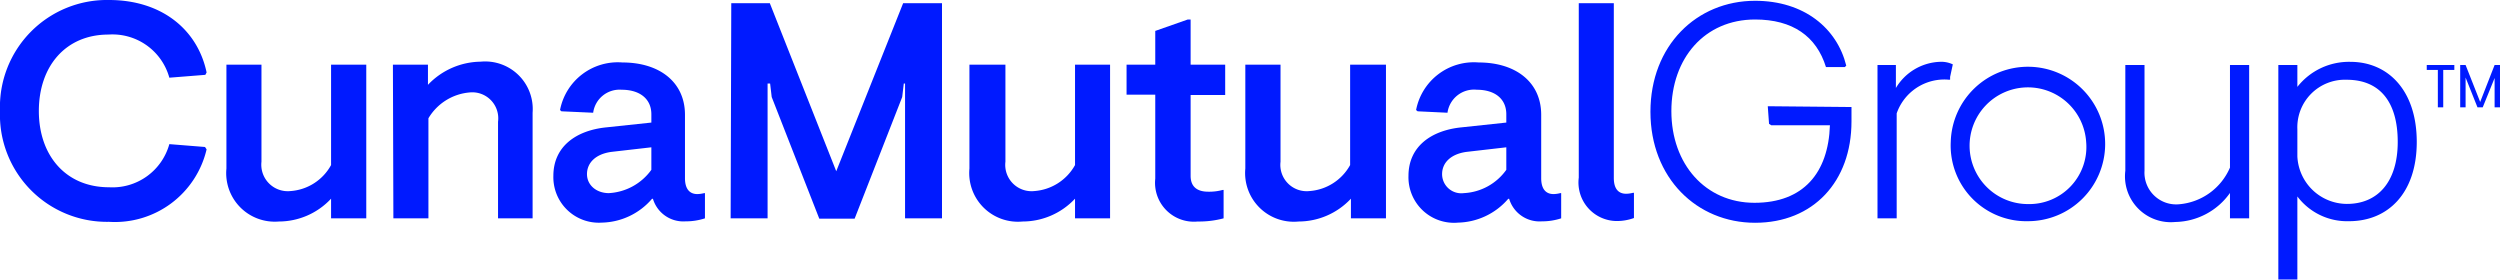 <svg xmlns="http://www.w3.org/2000/svg" viewBox="0 0 157.67 17.68" fill="#001aff">
	<path class="e21c4646-15e9-4946-abe3-8d642413b77d" d="M369.58,104.39a1.84,1.84,0,0,1-.43.06c-.52,0-.78-.35-.78-1v-4h0V92.43h-2.21v11a2.43,2.43,0,0,0,2.38,2.74,3.15,3.15,0,0,0,1.1-.19v-1.59Z" transform="translate(-266.59 -92.23)"/>
	<path class="e21c4646-15e9-4946-abe3-8d642413b77d" d="M266.59,99.23a6.75,6.75,0,0,1,6.87-7c3.35,0,5.6,1.89,6.16,4.57l-.08.15-2.27.18a3.72,3.72,0,0,0-3.84-2.72c-2.7,0-4.39,2-4.39,4.82s1.71,4.81,4.42,4.81a3.72,3.72,0,0,0,3.81-2.72l2.25.18.1.15a5.94,5.94,0,0,1-6.16,4.57A6.75,6.75,0,0,1,266.59,99.23Z" transform="translate(-266.59 -92.23)"/>
	<path class="e21c4646-15e9-4946-abe3-8d642413b77d" d="M280.87,102.86V96.31h2.21v6.12a1.67,1.67,0,0,0,1.83,1.85,3.17,3.17,0,0,0,2.56-1.64V96.31h2.22V106h-2.22v-1.24a4.51,4.51,0,0,1-3.3,1.44A3.06,3.06,0,0,1,280.87,102.86Z" transform="translate(-266.59 -92.23)"/>
	<path class="e21c4646-15e9-4946-abe3-8d642413b77d" d="M291.37,96.31h2.21v1.27a4.65,4.65,0,0,1,3.32-1.46,3,3,0,0,1,3.28,3.22V106H298V99.91a1.64,1.64,0,0,0-1.79-1.85,3.35,3.35,0,0,0-2.6,1.63V106h-2.21Z" transform="translate(-266.59 -92.23)"/>
	<path class="e21c4646-15e9-4946-abe3-8d642413b77d" d="M301.49,103.32c0-1.84,1.42-2.87,3.36-3.06l2.82-.3v-.52c0-1-.76-1.55-1.87-1.55A1.68,1.68,0,0,0,304,99.34L302,99.25l-.09-.08a3.71,3.71,0,0,1,3.94-3c2.31,0,3.94,1.22,3.94,3.3v4c0,.62.25,1,.78,1a1.91,1.91,0,0,0,.43-.06l.05,0V106a3.87,3.87,0,0,1-1.22.19,2,2,0,0,1-2.06-1.42h-.06a4.28,4.28,0,0,1-3.16,1.5A2.87,2.87,0,0,1,301.49,103.32Zm6.18-.38v-1.42l-2.53.29c-1,.14-1.53.7-1.53,1.4s.6,1.2,1.38,1.2A3.54,3.54,0,0,0,307.67,102.94Z" transform="translate(-266.59 -92.23)"/>
	<path class="e21c4646-15e9-4946-abe3-8d642413b77d" d="M312.71,92.43h2.43l4.19,10.6,4.22-10.6H326V106h-2.33V97.5h-.08l-.1.85-3,7.67h-2.23l-3-7.67-.1-.85H315V106h-2.33Z" transform="translate(-266.59 -92.23)"/>
	<path class="e21c4646-15e9-4946-abe3-8d642413b77d" d="M327.73,102.86V96.31H330v6.12a1.66,1.66,0,0,0,1.82,1.85,3.2,3.2,0,0,0,2.57-1.64V96.31h2.21V106h-2.21v-1.24a4.53,4.53,0,0,1-3.31,1.44A3.07,3.07,0,0,1,327.73,102.86Z" transform="translate(-266.59 -92.23)"/>
	<path class="e21c4646-15e9-4946-abe3-8d642413b77d" d="M345.13,102.86V96.31h2.22v6.12a1.66,1.66,0,0,0,1.82,1.85,3.19,3.19,0,0,0,2.57-1.64V96.31H354V106h-2.21v-1.24a4.53,4.53,0,0,1-3.3,1.44A3.07,3.07,0,0,1,345.13,102.86Z" transform="translate(-266.59 -92.23)"/>
	<path class="e21c4646-15e9-4946-abe3-8d642413b77d" d="M355.42,103.32c0-1.84,1.42-2.87,3.36-3.06l2.81-.3v-.52c0-1-.75-1.55-1.86-1.55a1.69,1.69,0,0,0-1.85,1.45L356,99.25l-.1-.08a3.71,3.71,0,0,1,3.95-3c2.31,0,3.94,1.22,3.94,3.3v4c0,.62.25,1,.78,1a1.76,1.76,0,0,0,.42-.06l.06,0V106a3.87,3.87,0,0,1-1.22.19,2,2,0,0,1-2.06-1.42h-.06a4.3,4.3,0,0,1-3.16,1.5A2.87,2.87,0,0,1,355.42,103.32Zm6.17-.38v-1.42l-2.52.29c-1,.14-1.53.7-1.53,1.4a1.21,1.21,0,0,0,1.37,1.2A3.5,3.5,0,0,0,361.59,102.94Z" transform="translate(-266.59 -92.23)"/>
	<path class="e21c4646-15e9-4946-abe3-8d642413b77d" d="M341.68,96.31h2.18v1.91h-2.18v5.1c0,.65.37,1,1.11,1a3.24,3.24,0,0,0,.91-.11l.06,0V106a6,6,0,0,1-1.63.2,2.45,2.45,0,0,1-2.68-2.7v-5.3h-1.81V96.31h1.81V94.18l2.05-.72h.18v2.85Z" transform="translate(-266.59 -92.23)"/>
	<path class="e21c4646-15e9-4946-abe3-8d642413b77d" d="M389.62,101.18a4.87,4.87,0,1,1,4.87,5A4.77,4.77,0,0,1,389.62,101.18Zm8.54,0a3.68,3.68,0,1,0-3.67,3.92A3.6,3.6,0,0,0,398.16,101.18Z" transform="translate(-266.59 -92.23)"/>
	<path class="e21c4646-15e9-4946-abe3-8d642413b77d" d="M400.63,103V96.33h1.21V103a2,2,0,0,0,2.21,2.11,3.84,3.84,0,0,0,3.18-2.31V96.33h1.21V106h-1.21V104.4a4.32,4.32,0,0,1-3.45,1.83A2.89,2.89,0,0,1,400.63,103Z" transform="translate(-266.59 -92.23)"/>
	<path class="e21c4646-15e9-4946-abe3-8d642413b77d" d="M410.28,96.33h1.2v1.38a4.14,4.14,0,0,1,3.34-1.58c2.39,0,4.19,1.81,4.19,5.05s-1.82,5-4.27,5a3.93,3.93,0,0,1-3.26-1.56v5.24h-1.2Zm7.53,4.85c0-2.54-1.14-3.92-3.22-3.92a3,3,0,0,0-3.11,3.12v1.71a3.14,3.14,0,0,0,3.11,3C416.53,105.1,417.81,103.72,417.81,101.18Z" transform="translate(-266.59 -92.23)"/>
	<path class="e21c4646-15e9-4946-abe3-8d642413b77d" d="M389.58,97.25l0-.17h0l.17-.79a1.7,1.7,0,0,0-.84-.16,3.38,3.38,0,0,0-2.75,1.65V96.33H385V106h1.21V99.38a3.18,3.18,0,0,1,2.69-2.12,3,3,0,0,1,.62,0Z" transform="translate(-266.59 -92.23)"/>
	<path class="e21c4646-15e9-4946-abe3-8d642413b77d" d="M378.08,98.93l.08,1.11.14.09H382c-.1,3-1.67,4.89-4.76,4.89S372,102.58,372,99.24s2.1-5.78,5.28-5.78c2.37,0,3.87,1.06,4.47,3h0l1.19,0,.09-.09c-.58-2.35-2.65-4.09-5.75-4.09-3.68,0-6.6,2.82-6.6,7s2.93,7,6.6,7,6.08-2.6,6.08-6.39v-.91Z" transform="translate(-266.59 -92.23)"/>
	<path class="e21c4646-15e9-4946-abe3-8d642413b77d" d="M420.34,96.64h-.7v-.31h1.74v.31h-.7V99h-.34Zm1.41-.31h.34l.92,2.33.91-2.33h.34V99h-.34V97.15L423.17,99h-.33l-.75-1.88V99h-.34Z" transform="translate(-266.59 -92.23)"/>
</svg>